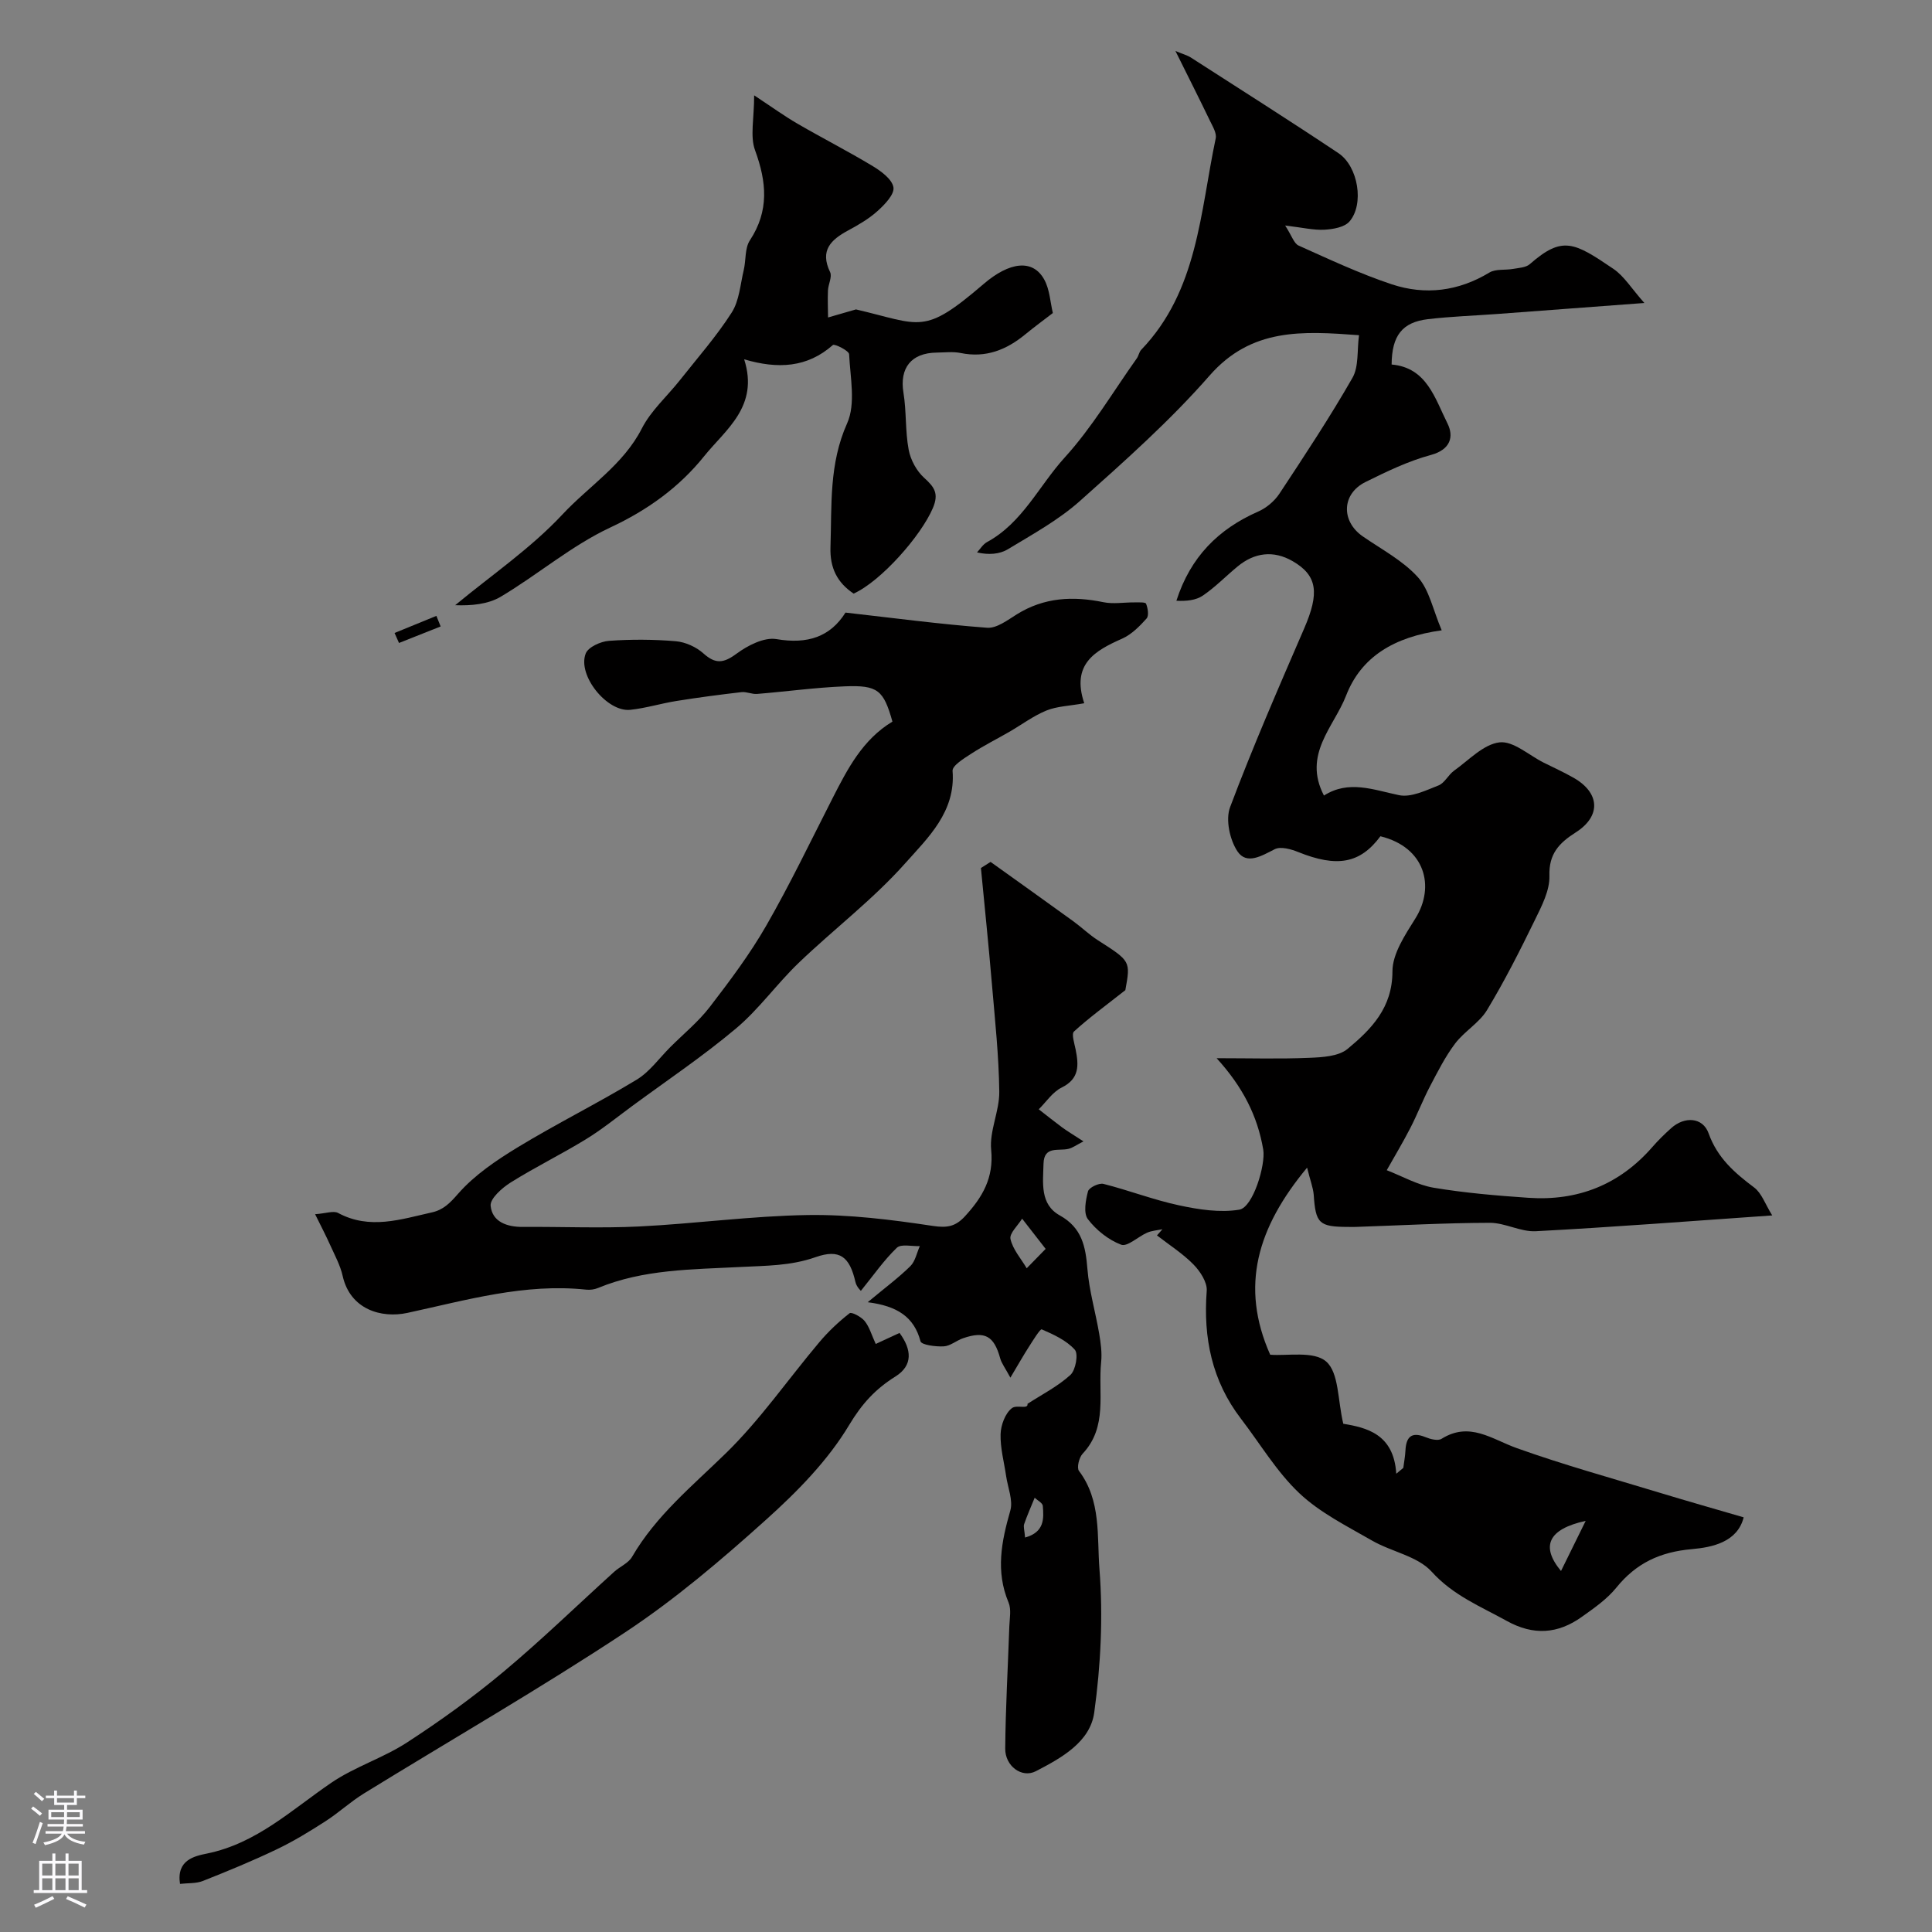 <svg enable-background="new 0 0 400 400" viewBox="0 0 400 400" xmlns="http://www.w3.org/2000/svg"><rect x="0" y="0" width="400" height="400" fill="#808080" stroke="none"/><g fill="#010000"><path d="m270.62 241.75c-10.29 12.38-13.94 24.54-7.64 38.73 3.48.29 9.03-.84 11.6 1.42 2.64 2.32 2.36 7.95 3.53 12.87 4.73.8 10.47 2.06 10.97 10.35.49-.4.97-.81 1.46-1.21.15-1.19.38-2.37.44-3.56.14-2.81 1.2-4 4.13-2.81 1.02.42 2.59.83 3.35.35 5.82-3.64 10.41.09 15.58 1.93 9.64 3.45 19.53 6.18 29.33 9.16 5.69 1.73 11.4 3.35 17.64 5.17-1.3 5.16-6.56 6.21-10.71 6.58-6.61.58-11.55 2.9-15.67 7.99-1.93 2.38-4.6 4.23-7.14 6.04-4.94 3.53-10 3.9-15.52.84-5.45-3.02-11.09-5.26-15.57-10.21-2.92-3.22-8.3-4.1-12.35-6.44-5.19-2.99-10.75-5.75-15.03-9.79-4.69-4.43-8.1-10.22-12.08-15.41-6.03-7.86-7.84-16.76-7.1-26.5.13-1.77-1.36-4.04-2.74-5.45-2.24-2.28-5.01-4.04-7.56-6.02.38-.43.75-.85 1.13-1.28-1.06.22-2.19.29-3.16.71-1.87.81-4.1 2.98-5.39 2.49-2.63-.99-5.17-3.03-6.89-5.29-.94-1.25-.46-3.91.03-5.76.21-.78 2.26-1.77 3.19-1.54 5.27 1.33 10.39 3.32 15.7 4.45 4.05.87 8.43 1.55 12.43.89 2.86-.48 5.49-9.34 4.96-12.44-1.19-6.97-4.22-12.95-9.65-18.92 6.84 0 13.02.18 19.18-.08 2.71-.11 6.07-.29 7.95-1.86 4.9-4.07 9.27-8.5 9.27-16.03 0-3.68 2.65-7.6 4.77-11 4.1-6.58 2-14.71-7.26-16.98-4.2 5.66-8.98 6.5-17.01 3.27-1.5-.61-3.65-1.21-4.87-.59-2.71 1.37-5.81 3.3-7.72.44-1.59-2.39-2.49-6.56-1.53-9.13 4.7-12.49 10.04-24.75 15.34-37 3.17-7.32 2.8-10.96-2.4-13.96-3.93-2.26-7.86-1.8-11.39 1.12-2.41 1.99-4.61 4.27-7.18 6.02-1.45.99-3.44 1.17-5.48 1.07 2.91-9.08 8.71-14.86 16.94-18.47 1.69-.74 3.37-2.16 4.39-3.7 5.21-7.89 10.43-15.79 15.12-23.98 1.34-2.33.93-5.66 1.36-8.83-11.74-.87-22.28-1.54-30.95 8.37-8.17 9.34-17.55 17.67-26.83 25.95-4.43 3.95-9.79 6.89-14.91 9.99-1.74 1.05-4.01 1.21-6.4.66.68-.72 1.23-1.68 2.06-2.13 7.35-3.99 10.76-11.65 16.08-17.5 5.67-6.23 10.04-13.65 14.96-20.57.37-.53.46-1.29.89-1.74 11.76-12.26 12.2-28.52 15.43-43.78.23-1.08-.62-2.46-1.17-3.6-2.16-4.49-4.41-8.94-7.17-14.5 1.84.77 2.57.95 3.16 1.34 10.22 6.58 20.49 13.07 30.59 19.82 4.11 2.75 5.37 10.6 2.28 14.15-1.04 1.2-3.4 1.6-5.19 1.7-2.23.12-4.49-.44-8.12-.87 1.38 2.13 1.82 3.72 2.78 4.15 6.35 2.85 12.69 5.83 19.28 8.02 6.93 2.3 13.79 1.46 20.22-2.43 1.31-.79 3.28-.46 4.93-.76 1.18-.21 2.64-.27 3.45-.99 6.74-5.9 9.14-4.55 17.29.98 2.23 1.51 3.75 4.07 6.42 7.07-11.32.85-20.92 1.57-30.52 2.28-4.77.35-9.55.51-14.3 1.07-5.31.63-7.47 3.41-7.51 9.39 7.29.63 8.97 7.03 11.56 12.19 1.35 2.7.69 5.42-3.44 6.54-4.68 1.26-9.15 3.43-13.52 5.59-4.97 2.46-5.1 8.14-.56 11.27 3.89 2.69 8.27 4.99 11.38 8.42 2.37 2.61 3.11 6.7 4.95 11.02-9.9 1.36-16.7 5.51-19.81 13.55-2.5 6.44-9.01 12.15-4.57 20.66 5.12-3.27 10.22-1.19 15.54-.08 2.49.52 5.54-.98 8.17-2.01 1.28-.5 2.03-2.2 3.23-3.06 3.05-2.17 6.06-5.45 9.39-5.86 2.84-.35 6.1 2.66 9.17 4.2 2.05 1.02 4.14 1.97 6.13 3.1 5.52 3.11 5.81 7.96.5 11.34-3.4 2.17-5.59 4.39-5.45 8.99.09 3.04-1.61 6.28-3.02 9.17-3.08 6.31-6.26 12.61-9.89 18.61-1.61 2.67-4.69 4.4-6.61 6.94-2.06 2.73-3.62 5.85-5.22 8.89-1.46 2.79-2.59 5.75-4.03 8.55-1.53 2.98-3.26 5.86-4.91 8.79 3.24 1.25 6.38 3.07 9.74 3.63 6.46 1.08 13.03 1.63 19.57 2.08 10.23.71 18.88-2.7 25.69-10.52 1.2-1.38 2.52-2.67 3.88-3.89 2.77-2.5 6.56-2.29 7.76 1.07 1.82 5.09 5.37 8.16 9.43 11.21 1.56 1.17 2.29 3.46 3.74 5.78-17.11 1.19-33.02 2.43-48.94 3.27-3.14.17-6.36-1.75-9.54-1.74-9.25.02-18.51.54-27.76.85-.5.02-1 0-1.5 0-6.1-.01-6.79-.7-7.19-6.67-.13-1.48-.71-2.91-1.37-5.6zm52.57 83.51c1.75-3.55 3.29-6.67 5.11-10.38-7.77 1.7-9.36 5.26-5.11 10.38z"/><path d="m224.48 145.6c-3.14.57-5.67.62-7.86 1.52-2.7 1.11-5.11 2.93-7.67 4.41-2.62 1.51-5.34 2.87-7.87 4.52-1.5.97-3.95 2.47-3.86 3.56.67 8.49-5.13 13.86-9.81 19.13-6.66 7.49-14.79 13.65-22.06 20.62-4.5 4.32-8.19 9.55-12.94 13.55-6.86 5.77-14.35 10.8-21.59 16.13-3.16 2.33-6.22 4.82-9.56 6.86-5.09 3.12-10.48 5.75-15.53 8.92-1.79 1.12-4.3 3.35-4.15 4.83.33 3.32 3.38 4.4 6.68 4.37 8.02-.06 16.06.3 24.06-.09 11.66-.58 23.29-2.19 34.94-2.37 8.61-.13 17.31.96 25.85 2.25 3.03.46 4.74.12 6.7-2.02 3.6-3.93 5.97-7.92 5.4-13.74-.38-3.91 1.73-8.02 1.68-12.03-.09-7.42-.89-14.83-1.52-22.23-.68-8.03-1.51-16.06-2.28-24.08.67-.42 1.33-.84 2-1.26 5.71 4.09 11.44 8.17 17.13 12.29 1.72 1.25 3.27 2.76 5.06 3.91 6.79 4.35 6.81 4.31 5.71 10.35-4.19 3.3-7.57 5.76-10.63 8.56-.56.51.08 2.44.33 3.69.65 3.25.86 6.08-2.91 7.93-1.86.92-3.17 2.96-4.72 4.49 1.6 1.24 3.18 2.51 4.81 3.72 1.03.76 2.13 1.41 4.45 2.92-1.41.72-2.22 1.34-3.12 1.55-2.07.49-5.05-.66-5.15 3.06-.1 3.97-.78 8.41 3.37 10.72 4.6 2.56 5.34 6.44 5.72 11.1.36 4.49 1.67 8.89 2.43 13.36.33 1.94.61 3.97.41 5.91-.66 6.41 1.41 13.38-3.82 18.95-.75.79-1.27 2.92-.77 3.58 4.64 6.12 3.71 13.58 4.24 20.32.77 9.83.27 19.91-1.08 29.7-.84 6.13-6.83 9.42-12.09 12.15-2.9 1.5-6.37-1.06-6.34-4.68.07-8.43.56-16.86.85-25.3.06-1.66.44-3.52-.16-4.95-2.71-6.46-1.47-12.63.36-19.01.61-2.13-.51-4.76-.86-7.15-.42-2.9-1.23-5.82-1.15-8.7.06-1.88.96-4.32 2.35-5.38 1-.77 3.42.32 3.22-.89 3.01-1.95 6.28-3.61 8.89-5.99 1.09-1 1.68-4.35.91-5.21-1.73-1.94-4.38-3.15-6.85-4.22-.32-.14-1.83 2.32-2.68 3.65-1.12 1.74-2.14 3.55-3.81 6.35-1.07-1.99-1.82-2.95-2.12-4.03-1.26-4.59-3.15-5.69-7.66-4.14-1.38.47-2.66 1.62-4.02 1.69-1.65.09-4.61-.29-4.81-1.05-1.33-5.03-4.79-7.31-10.93-8.09 3.7-3.08 6.43-5.1 8.83-7.47 1.02-1.01 1.33-2.75 1.96-4.15-1.63.08-3.88-.5-4.76.35-2.67 2.56-4.82 5.68-7.44 8.91.04.06-.9-.8-1.13-1.82-1.19-5.22-3.24-6.92-8.28-5.14-5.19 1.82-10.29 1.75-15.64 2.03-9.85.52-19.96.44-29.39 4.35-.74.31-1.64.42-2.43.34-12.73-1.36-24.8 2.17-37.02 4.81-5.42 1.17-11.84-.72-13.4-7.63-.49-2.19-1.61-4.25-2.55-6.33-.89-1.99-1.9-3.92-3.16-6.47 2.24-.16 3.8-.77 4.76-.26 6.56 3.53 12.98 1.32 19.43-.12 2.34-.52 3.71-1.9 5.4-3.84 3.39-3.88 7.93-6.94 12.4-9.66 8.05-4.89 16.52-9.09 24.58-13.97 2.69-1.63 4.66-4.44 6.95-6.73 2.76-2.76 5.84-5.27 8.2-8.34 4.15-5.4 8.28-10.9 11.67-16.8 4.93-8.58 9.22-17.54 13.72-26.36 3.11-6.1 6.23-12.18 12.42-15.91-1.84-6.5-2.99-7.58-9.87-7.3-6.06.24-12.1 1.08-18.15 1.57-1.06.09-2.18-.49-3.23-.37-4.5.52-9 1.11-13.47 1.83-3.2.51-6.34 1.49-9.55 1.83-4.81.52-11.01-7.15-9.23-11.67.53-1.33 3.09-2.48 4.79-2.61 4.6-.33 9.26-.31 13.86.08 1.98.17 4.22 1.18 5.71 2.52 2.51 2.25 4.18 2.04 6.85.07 2.31-1.71 5.72-3.46 8.27-3.03 6.43 1.1 11.14-.46 14.3-5.49 9.92 1.12 19.6 2.41 29.32 3.14 1.98.15 4.24-1.59 6.17-2.79 5.64-3.51 11.61-3.8 17.92-2.5 2.04.42 4.25.02 6.38.04.85.01 2.29-.09 2.44.27.37.92.62 2.48.11 3.06-1.45 1.62-3.11 3.3-5.05 4.17-5.68 2.51-10.56 5.3-7.86 13.38zm-7.99 112.97c-1.98-2.54-3.43-4.4-4.87-6.26-.87 1.42-2.67 3.04-2.41 4.21.48 2.16 2.17 4.05 3.36 6.06 1.04-1.07 2.1-2.15 3.92-4.01zm-4.26 59.76c4.01-1.11 3.9-3.89 3.67-6.56-.05-.6-1.09-1.12-1.68-1.68-.74 1.82-1.54 3.61-2.18 5.46-.19.55.07 1.26.19 2.78z"/><path d="m156.14 19.74c3.59 2.36 6.21 4.27 9.01 5.89 5.15 2.99 10.47 5.7 15.57 8.78 1.75 1.06 4 2.73 4.26 4.39.22 1.45-1.8 3.54-3.27 4.87-1.79 1.62-3.96 2.88-6.11 4.04-3.57 1.93-5.9 4.13-3.74 8.62.47.97-.38 2.52-.44 3.81-.08 1.86 0 3.73.02 5.59 1.93-.56 3.86-1.11 5.78-1.67 13.54 3.16 13.92 5.47 26.41-5.25 5.39-4.63 10.22-5.23 12.58-.91 1.12 2.04 1.23 4.64 1.77 6.91-1.97 1.52-3.88 2.91-5.7 4.41-3.91 3.22-8.19 4.93-13.37 3.87-1.6-.33-3.32-.11-4.98-.09-5.3.06-7.71 3.22-6.88 8.3.64 3.89.35 7.94 1.08 11.81.39 2.1 1.64 4.41 3.22 5.83 2.11 1.91 3.07 3.24 1.79 6.25-2.44 5.73-10.68 15.1-16.4 17.71-3.42-2.28-4.94-5.34-4.8-9.6.29-8.67-.33-17.22 3.45-25.66 1.81-4.04.64-9.5.41-14.3-.03-.73-3.02-2.21-3.36-1.91-5.28 4.68-11.37 5.03-18.37 2.96 3.13 9.78-3.86 14.55-8.29 20.07-5.14 6.4-11.67 11.13-19.4 14.74-8.03 3.75-14.99 9.75-22.68 14.33-2.68 1.6-6.14 1.89-9.46 1.77 7.48-6.2 15.65-11.76 22.23-18.81 5.47-5.86 12.56-10.24 16.41-17.77 1.89-3.71 5.24-6.66 7.88-10 3.65-4.62 7.57-9.07 10.73-14.01 1.57-2.45 1.78-5.81 2.49-8.78.49-2.05.2-4.53 1.27-6.16 4.03-6.13 3.48-12.09 1.08-18.65-1.07-2.9-.19-6.53-.19-11.38z"/><path d="m181.31 278.25c1.96-.91 3.42-1.58 4.93-2.28 2.52 3.42 2.82 6.72-.85 9.02-4.14 2.59-6.92 5.61-9.58 10.04-4.41 7.37-10.77 13.83-17.24 19.64-9.24 8.31-18.8 16.45-29.14 23.29-17.67 11.68-36.08 22.26-54.12 33.38-2.77 1.71-5.2 3.98-7.94 5.74-3.26 2.1-6.59 4.14-10.09 5.81-4.99 2.39-10.12 4.5-15.27 6.54-1.42.56-3.12.42-4.74.61-.77-4.97 3.01-5.76 5.61-6.29 10.25-2.1 17.51-9.06 25.7-14.64 4.86-3.32 10.74-5.13 15.69-8.35 6.9-4.48 13.62-9.33 19.93-14.6 7.9-6.6 15.31-13.81 22.95-20.73 1.2-1.09 2.95-1.79 3.71-3.1 4.98-8.57 12.49-14.68 19.45-21.48 7.12-6.95 12.87-15.31 19.32-22.96 1.86-2.21 4-4.23 6.27-6 .41-.32 2.41.74 3.12 1.62.97 1.19 1.41 2.82 2.29 4.74z"/><path d="m81.69 131.05c2.89-1.18 5.77-2.36 8.66-3.54.29.73.59 1.46.88 2.19-2.87 1.14-5.75 2.28-8.62 3.42-.31-.69-.62-1.38-.92-2.07z"/></g><path d="m6.44 374.46.42-.45c.65.47 1.27.95 1.85 1.44l-.45.49c-.65-.56-1.25-1.06-1.82-1.48m.93 7.33-.63-.26c.55-1.36 1.05-2.8 1.52-4.33.19.1.38.19.59.27-.46 1.29-.95 2.73-1.48 4.32m-.38-10.38.44-.42c.43.34 1.01.82 1.74 1.44l-.49.49c-.53-.51-1.09-1.01-1.69-1.51m2.5.35h1.72v-1.04h.59v1.04h3.52v-1.04h.59v1.04h1.75v.53h-1.75v1.42h-2.03v.97h3.22v2.03h-3.24c0 .35-.01.66-.03.93h3.32v.53h-3.37c-.03.27-.08.58-.15.94h3.96v.53h-3.71c.67.92 1.93 1.48 3.79 1.68-.13.24-.23.44-.29.59-2.13-.38-3.48-1.08-4.04-2.12-.43.97-1.77 1.72-4.03 2.23-.09-.19-.2-.37-.33-.55 2.1-.42 3.37-1.03 3.81-1.83h-3.36v-.53h3.58c.08-.29.13-.61.16-.94h-3.33v-.53h3.39c.02-.27.04-.58.04-.93h-3.23v-2.03h3.25v-.97h-2.07v-1.42h-1.73zm1.12 3.44v1h2.65c.01-.3.02-.44.01-.4v-.25-.35zm1.19-2h3.52v-.91h-3.52zm4.71 2h-2.63v.59c0 .15-.01.28-.01.4h2.64z" fill="#fbfafc"/><path d="m13.56 383.74h.63v1.52h2.72v6.07h1.13v.6h-11.06v-.6h1.13v-6.07h2.73v-1.52h.63v1.52h2.1v-1.52zm-2.69 8.83.38.56c-1.24.63-2.53 1.25-3.85 1.85-.1-.21-.21-.42-.34-.63 1.36-.55 2.63-1.15 3.81-1.78m-2.13-4.27h2.1v-2.45h-2.1zm0 3.04h2.1v-2.46h-2.1zm2.72-3.04h2.1v-2.45h-2.1zm0 3.04h2.1v-2.46h-2.1zm6.07 3.6c-1.41-.71-2.7-1.3-3.86-1.78l.35-.56c1.45.62 2.75 1.19 3.88 1.72zm-1.25-9.09h-2.1v2.45h2.1zm-2.09 5.49h2.1v-2.45h-2.1z" fill="#fbfafc"/></svg>